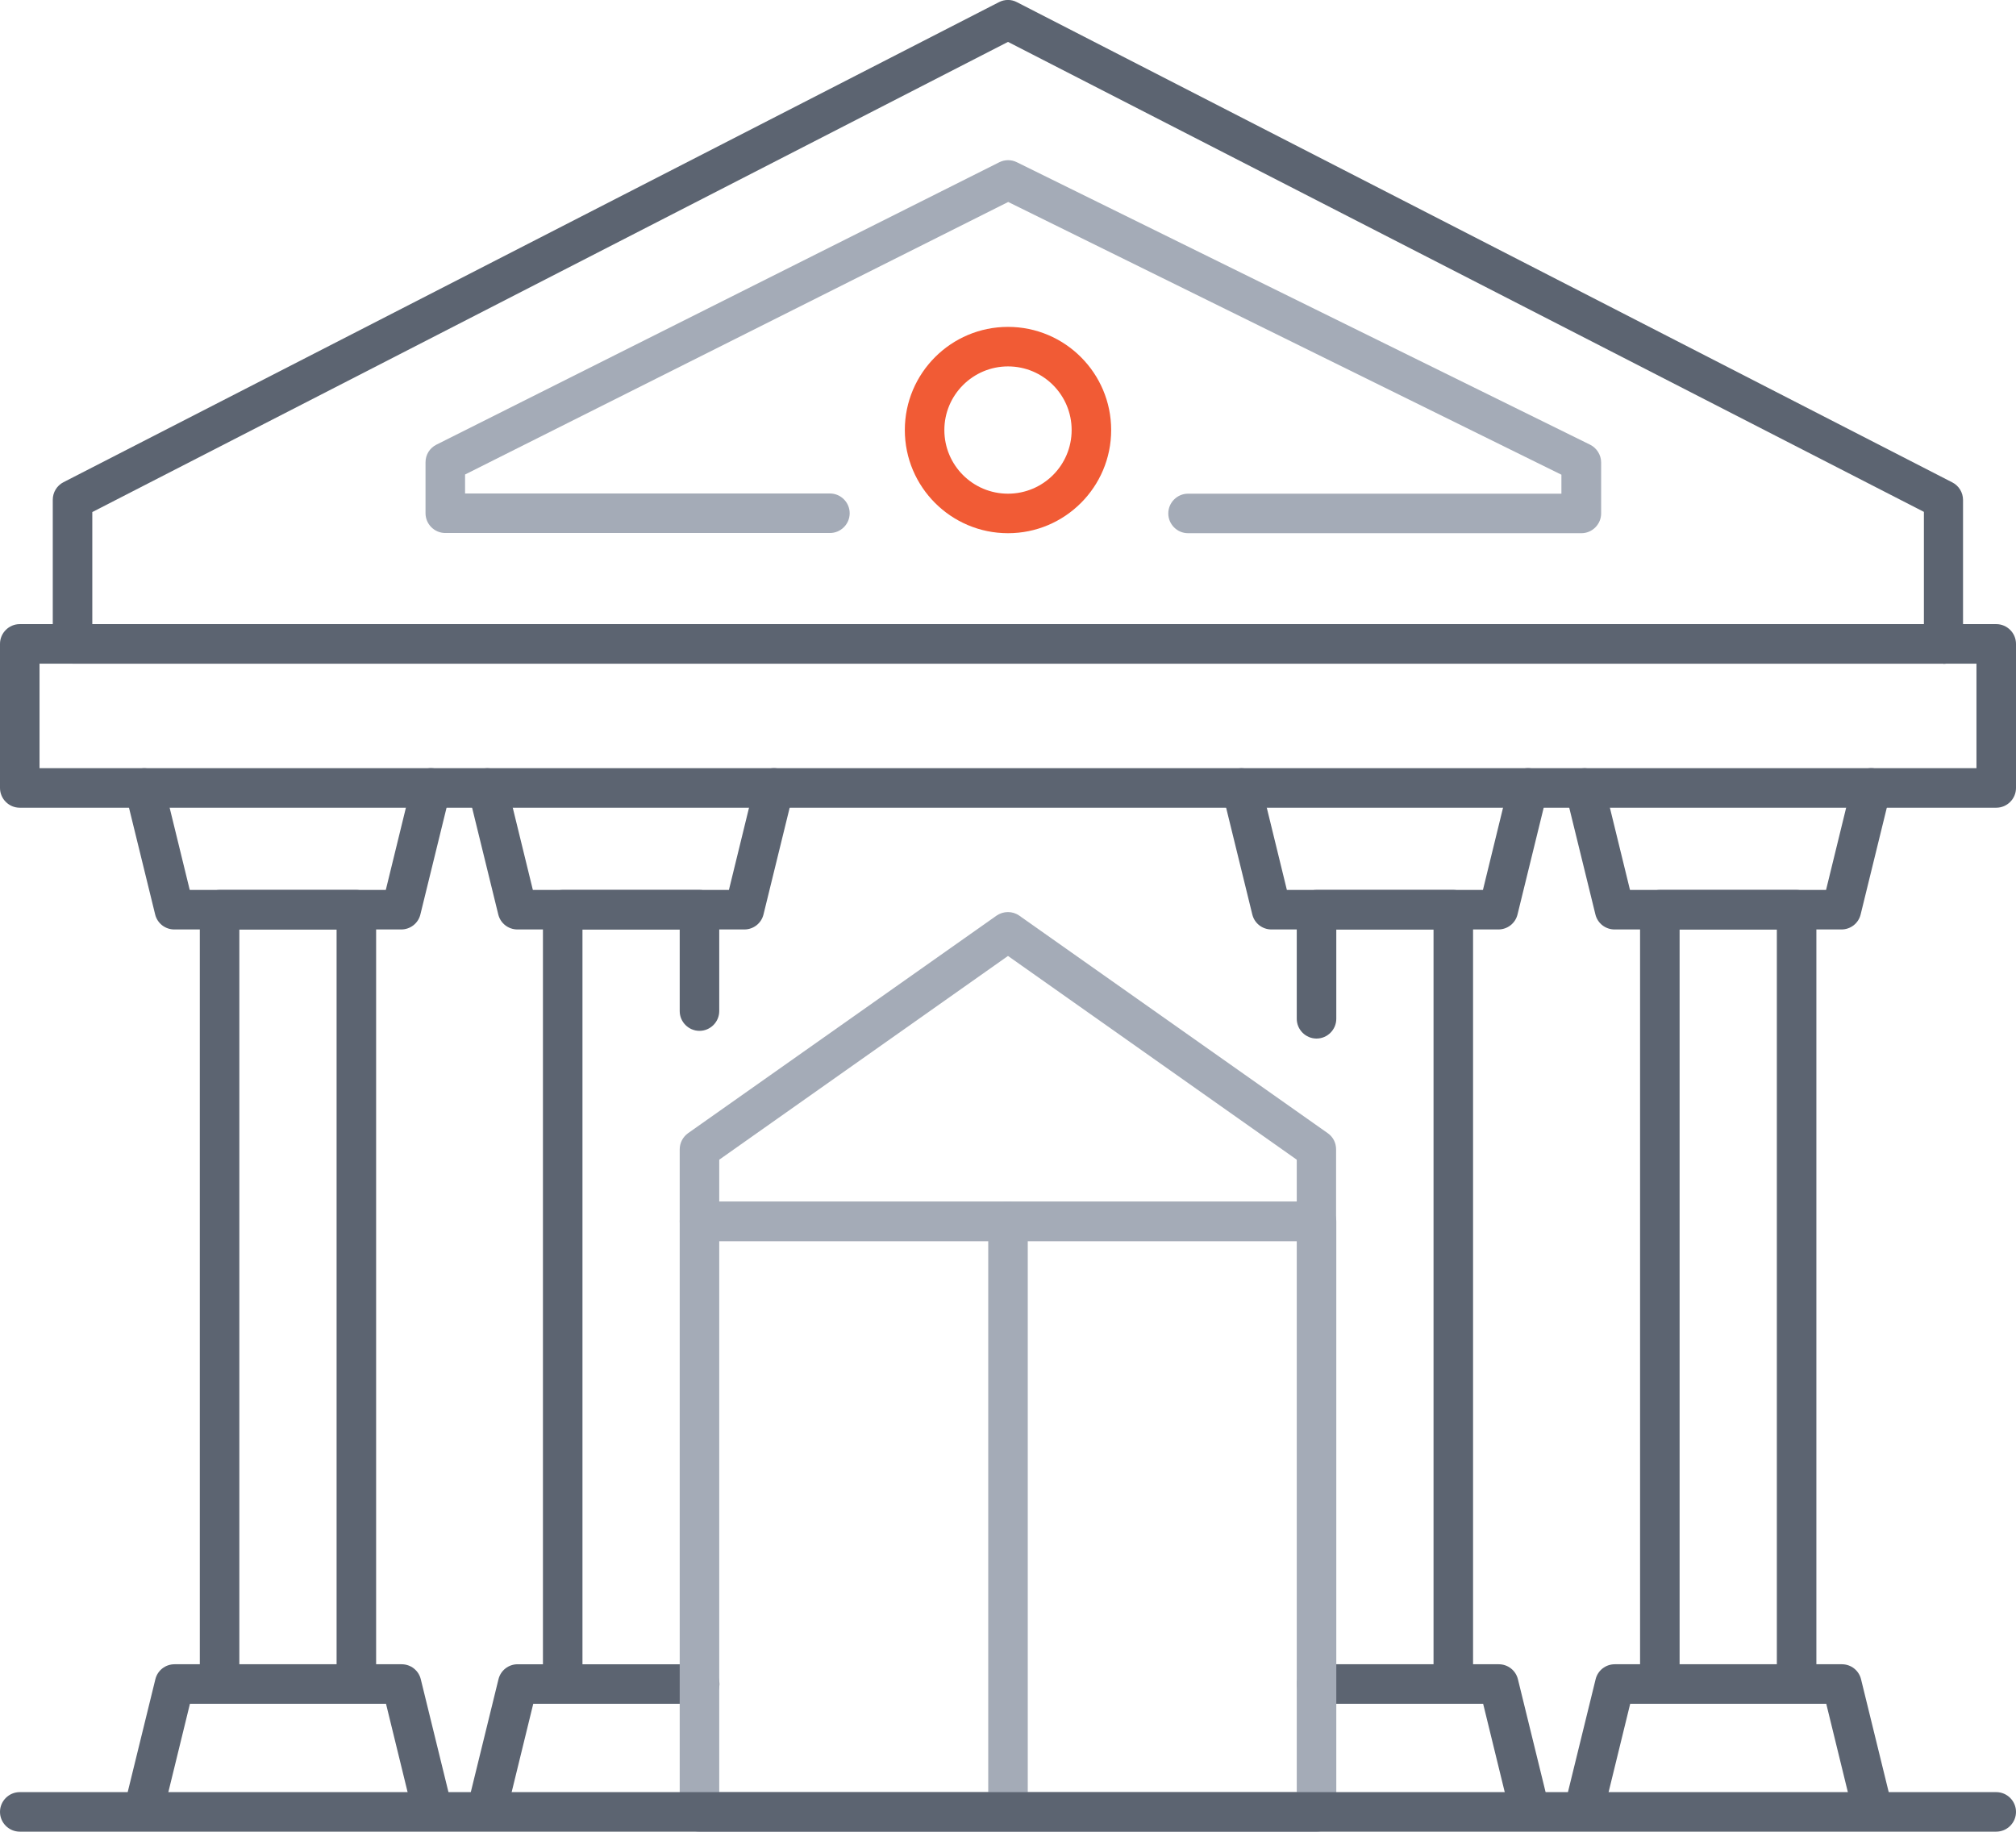 <?xml version="1.0" encoding="UTF-8"?>
<svg id="Layer_2" data-name="Layer 2" xmlns="http://www.w3.org/2000/svg" viewBox="0 0 102 92.68">
  <defs>
    <style>
      .cls-1 {
        fill: #f15b35;
      }

      .cls-1, .cls-2, .cls-3 {
        stroke-width: 0px;
      }

      .cls-2 {
        fill: #5c6471;
      }

      .cls-3 {
        fill: #a4abb7;
      }
    </style>
  </defs>
  <g id="Icons">
    <g>
      <g>
        <g>
          <path class="cls-2" d="M18.03,86.21c-.55,0-1-.45-1-1v-38.18h-4.92v38.18c0,.55-.45,1-1,1s-1-.45-1-1v-39.18c0-.55.45-1,1-1h6.92c.55,0,1,.45,1,1v39.18c0,.55-.45,1-1,1Z"/>
          <path class="cls-2" d="M20.31,47.03h-11.49c-.46,0-.86-.31-.97-.76l-1.51-6.16c-.13-.54.2-1.08.73-1.21.53-.13,1.08.2,1.21.73l1.32,5.4h9.92l1.32-5.4c.13-.54.68-.87,1.21-.73.54.13.87.67.73,1.21l-1.51,6.16c-.11.45-.51.76-.97.76Z"/>
          <path class="cls-2" d="M21.82,92.37c-.45,0-.86-.31-.97-.76l-1.32-5.4h-9.92l-1.32,5.4c-.13.54-.68.87-1.21.73-.54-.13-.87-.67-.73-1.21l1.51-6.16c.11-.45.51-.76.97-.76h11.49c.46,0,.86.31.97.76l1.51,6.16c.13.54-.2,1.08-.73,1.21-.08.02-.16.03-.24.03Z"/>
        </g>
        <g>
          <path class="cls-2" d="M28.47,86.21c-.55,0-1-.45-1-1v-39.18c0-.55.45-1,1-1h6.92c.55,0,1,.45,1,1v5.13c0,.55-.45,1-1,1s-1-.45-1-1v-4.13h-4.92v38.18c0,.55-.45,1-1,1Z"/>
          <path class="cls-2" d="M37.67,47.03h-11.49c-.46,0-.86-.31-.97-.76l-1.51-6.16c-.13-.54.2-1.08.73-1.21.53-.13,1.08.2,1.21.73l1.32,5.4h9.92l1.32-5.4c.13-.54.68-.87,1.21-.73.54.13.87.67.73,1.21l-1.51,6.16c-.11.45-.51.76-.97.76Z"/>
          <path class="cls-2" d="M24.68,92.37c-.08,0-.16,0-.24-.03-.54-.13-.87-.67-.73-1.21l1.51-6.16c.11-.45.51-.76.97-.76h9.21c.55,0,1,.45,1,1s-.45,1-1,1h-8.42l-1.32,5.4c-.11.46-.52.76-.97.76Z"/>
        </g>
        <g>
          <path class="cls-2" d="M73.53,86.21c-.55,0-1-.45-1-1v-38.18h-4.92v4.52c0,.55-.45,1-1,1s-1-.45-1-1v-5.52c0-.55.45-1,1-1h6.92c.55,0,1,.45,1,1v39.18c0,.55-.45,1-1,1Z"/>
          <path class="cls-2" d="M75.82,47.03h-11.49c-.46,0-.86-.31-.97-.76l-1.51-6.16c-.13-.54.2-1.08.73-1.21.53-.13,1.08.2,1.21.73l1.32,5.4h9.92l1.32-5.4c.13-.54.68-.87,1.21-.73.54.13.87.67.73,1.21l-1.51,6.16c-.11.45-.51.76-.97.76Z"/>
          <path class="cls-2" d="M77.33,92.37c-.45,0-.86-.31-.97-.76l-1.32-5.4h-8.42c-.55,0-1-.45-1-1s.45-1,1-1h9.21c.46,0,.86.31.97.76l1.51,6.16c.13.54-.2,1.08-.73,1.21-.08.02-.16.03-.24.03Z"/>
        </g>
        <g>
          <path class="cls-2" d="M90.9,86.21c-.55,0-1-.45-1-1v-38.18h-4.92v38.18c0,.55-.45,1-1,1s-1-.45-1-1v-39.18c0-.55.45-1,1-1h6.92c.55,0,1,.45,1,1v39.18c0,.55-.45,1-1,1Z"/>
          <path class="cls-2" d="M93.18,47.03h-11.49c-.46,0-.86-.31-.97-.76l-1.51-6.16c-.13-.54.2-1.08.73-1.21.53-.13,1.08.2,1.21.73l1.32,5.4h9.92l1.32-5.4c.13-.54.68-.87,1.21-.73.54.13.87.67.73,1.21l-1.51,6.16c-.11.45-.51.76-.97.76Z"/>
          <path class="cls-2" d="M94.69,92.37c-.45,0-.86-.31-.97-.76l-1.32-5.4h-9.92l-1.32,5.4c-.13.54-.68.87-1.21.73-.54-.13-.87-.67-.73-1.21l1.51-6.16c.11-.45.51-.76.97-.76h11.49c.46,0,.86.31.97.76l1.51,6.16c.13.54-.2,1.08-.73,1.21-.08.02-.16.03-.24.03Z"/>
        </g>
        <path class="cls-2" d="M98.33,33.58H3.67c-.55,0-1-.45-1-1v-7.29c0-.38.21-.72.54-.89L50.54.11c.29-.15.63-.15.91,0l47.33,24.3c.33.17.54.51.54.89v7.29c0,.55-.45,1-1,1ZM4.67,31.58h92.67v-5.68L51,2.12,4.67,25.91v5.68Z"/>
        <path class="cls-3" d="M66.61,62.8h-31.22c-.55,0-1-.45-1-1v-3.64c0-.33.16-.63.42-.82l15.61-11.01c.35-.24.81-.24,1.15,0l15.61,11.01c.27.19.42.49.42.82v3.64c0,.55-.45,1-1,1ZM36.39,60.8h29.22v-2.12l-14.61-10.31-14.61,10.31v2.12Z"/>
        <path class="cls-1" d="M51,26.98c-2.88,0-5.22-2.34-5.22-5.22s2.34-5.22,5.22-5.22,5.22,2.34,5.22,5.22-2.34,5.22-5.22,5.22ZM51,18.54c-1.77,0-3.22,1.44-3.22,3.22s1.44,3.22,3.22,3.22,3.22-1.44,3.22-3.22-1.44-3.22-3.22-3.22Z"/>
        <path class="cls-3" d="M66.61,92.68h-31.22c-.55,0-1-.45-1-1v-29.88c0-.55.45-1,1-1h31.22c.55,0,1,.45,1,1v29.88c0,.55-.45,1-1,1ZM36.39,90.68h29.22v-27.88h-29.22v27.88Z"/>
        <path class="cls-3" d="M51,91.93c-.55,0-1-.45-1-1v-29.13c0-.55.45-1,1-1s1,.45,1,1v29.13c0,.55-.45,1-1,1Z"/>
        <path class="cls-2" d="M101,40.87H1c-.55,0-1-.45-1-1v-7.29c0-.55.45-1,1-1h100c.55,0,1,.45,1,1v7.29c0,.55-.45,1-1,1ZM2,38.87h98v-5.29H2v5.29Z"/>
        <path class="cls-3" d="M80,26.98h-19.89c-.55,0-1-.45-1-1s.45-1,1-1h18.89v-.96l-27.99-13.8-27.48,13.79v.96h18.46c.55,0,1,.45,1,1s-.45,1-1,1h-19.46c-.55,0-1-.45-1-1v-2.58c0-.38.21-.72.55-.89l28.48-14.29c.28-.14.61-.14.89,0l29,14.29c.34.17.56.52.56.9v2.58c0,.55-.45,1-1,1Z"/>
      </g>
      <path class="cls-2" d="M101,92.68H1c-.55,0-1-.45-1-1s.45-1,1-1h100c.55,0,1,.45,1,1s-.45,1-1,1Z"/>
    </g>
  </g>
</svg>